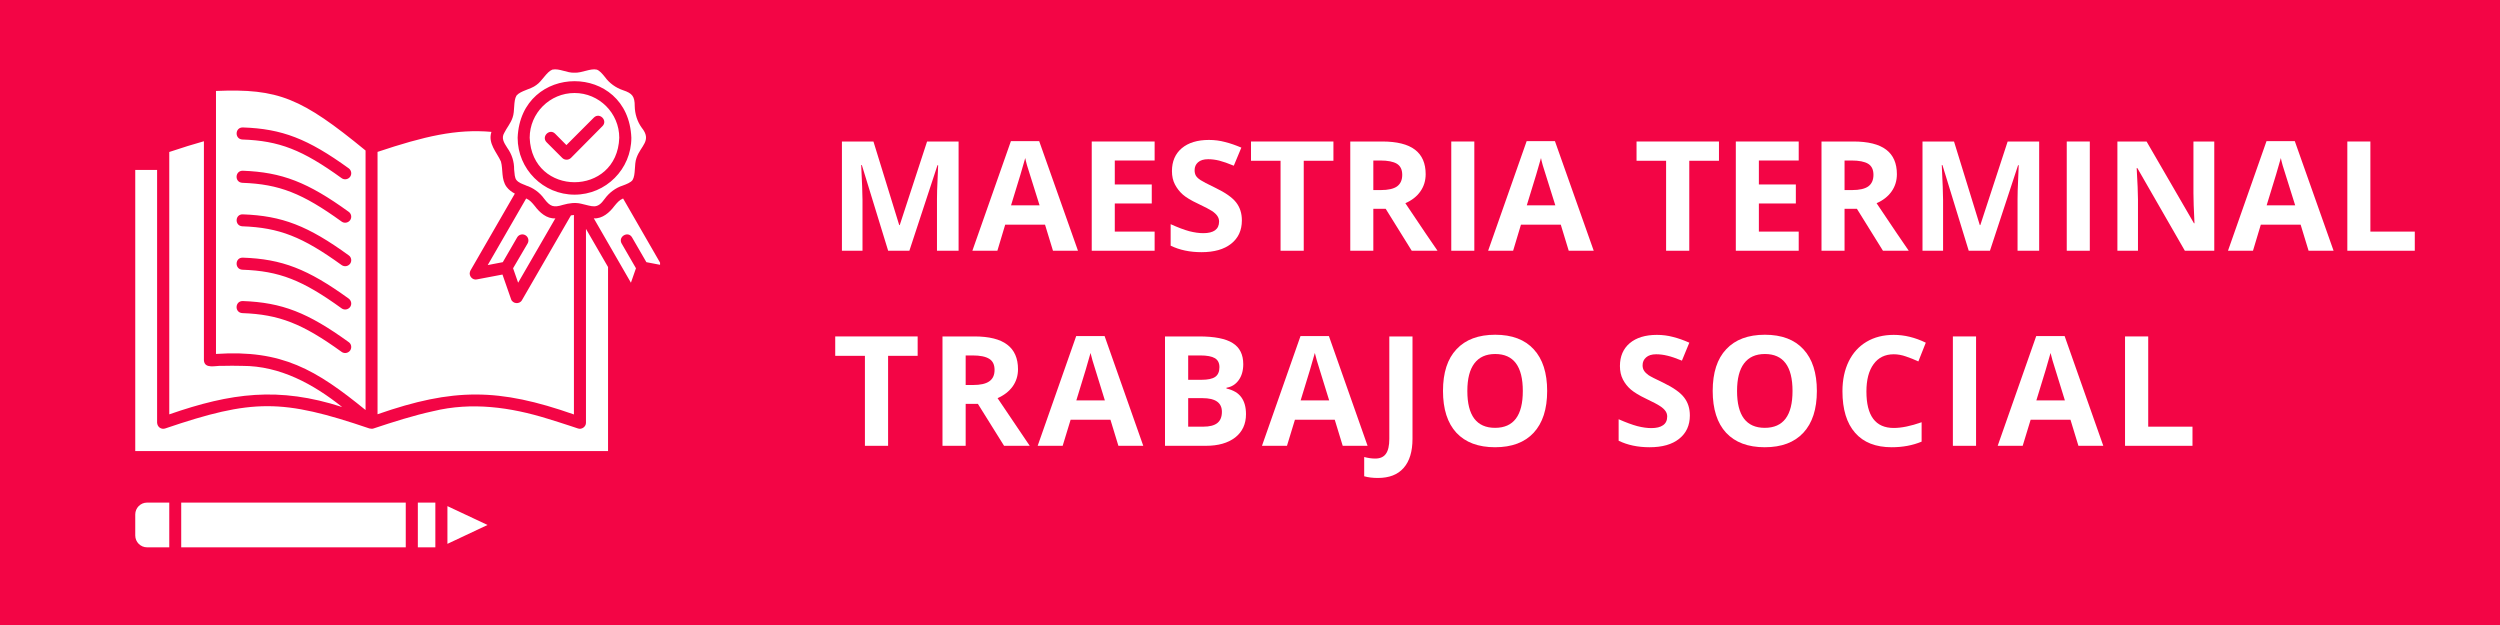 <svg xmlns="http://www.w3.org/2000/svg" xmlns:xlink="http://www.w3.org/1999/xlink" width="400" zoomAndPan="magnify" viewBox="0 0 300 75" height="100" preserveAspectRatio="xMidYMid meet" version="1.0"><defs><g/><clipPath id="a2dc2ee362"><path d="M 16.207 8 L 79.207 8 L 79.207 65.973 L 16.207 65.973 Z M 16.207 8 " clip-rule="nonzero"/></clipPath></defs><rect x="-30" width="360" fill="#ffffff" y="-7.5" height="90" fill-opacity="1"/><rect x="-30" width="360" fill="#f30545" y="-7.5" height="90" fill-opacity="1"/><g fill="#ffffff" fill-opacity="1"><g transform="translate(99.375, 30.089)"><g><path d="M 7.203 0 L 4.047 -10.281 L 3.969 -10.281 C 4.07 -8.188 4.125 -6.789 4.125 -6.094 L 4.125 0 L 1.656 0 L 1.656 -13.109 L 5.438 -13.109 L 8.531 -3.078 L 8.594 -3.078 L 11.875 -13.109 L 15.656 -13.109 L 15.656 0 L 13.062 0 L 13.062 -6.203 C 13.062 -6.492 13.066 -6.832 13.078 -7.219 C 13.086 -7.602 13.129 -8.617 13.203 -10.266 L 13.125 -10.266 L 9.75 0 Z M 7.203 0 "/></g></g></g><g fill="#ffffff" fill-opacity="1"><g transform="translate(116.685, 30.089)"><g><path d="M 9.672 0 L 8.719 -3.125 L 3.938 -3.125 L 3 0 L 0 0 L 4.625 -13.156 L 8.016 -13.156 L 12.672 0 Z M 8.062 -5.453 C 7.176 -8.273 6.676 -9.867 6.562 -10.234 C 6.457 -10.609 6.383 -10.906 6.344 -11.125 C 6.145 -10.363 5.578 -8.473 4.641 -5.453 Z M 8.062 -5.453 "/></g></g></g><g fill="#ffffff" fill-opacity="1"><g transform="translate(129.352, 30.089)"><g><path d="M 9.203 0 L 1.656 0 L 1.656 -13.109 L 9.203 -13.109 L 9.203 -10.828 L 4.422 -10.828 L 4.422 -7.953 L 8.859 -7.953 L 8.859 -5.672 L 4.422 -5.672 L 4.422 -2.297 L 9.203 -2.297 Z M 9.203 0 "/></g></g></g><g fill="#ffffff" fill-opacity="1"><g transform="translate(139.634, 30.089)"><g><path d="M 9.391 -3.641 C 9.391 -2.453 8.961 -1.52 8.109 -0.844 C 7.254 -0.164 6.066 0.172 4.547 0.172 C 3.148 0.172 1.914 -0.086 0.844 -0.609 L 0.844 -3.188 C 1.727 -2.789 2.473 -2.508 3.078 -2.344 C 3.691 -2.188 4.254 -2.109 4.766 -2.109 C 5.379 -2.109 5.848 -2.223 6.172 -2.453 C 6.492 -2.691 6.656 -3.039 6.656 -3.5 C 6.656 -3.758 6.582 -3.988 6.438 -4.188 C 6.301 -4.383 6.094 -4.578 5.812 -4.766 C 5.531 -4.953 4.961 -5.25 4.109 -5.656 C 3.305 -6.031 2.707 -6.391 2.312 -6.734 C 1.914 -7.086 1.598 -7.492 1.359 -7.953 C 1.117 -8.41 1 -8.945 1 -9.562 C 1 -10.719 1.391 -11.629 2.172 -12.297 C 2.961 -12.961 4.051 -13.297 5.438 -13.297 C 6.113 -13.297 6.758 -13.211 7.375 -13.047 C 8 -12.891 8.648 -12.664 9.328 -12.375 L 8.422 -10.203 C 7.723 -10.492 7.145 -10.695 6.688 -10.812 C 6.227 -10.926 5.781 -10.984 5.344 -10.984 C 4.812 -10.984 4.406 -10.859 4.125 -10.609 C 3.852 -10.367 3.719 -10.051 3.719 -9.656 C 3.719 -9.406 3.77 -9.188 3.875 -9 C 3.988 -8.82 4.172 -8.648 4.422 -8.484 C 4.672 -8.316 5.258 -8.008 6.188 -7.562 C 7.406 -6.977 8.242 -6.391 8.703 -5.797 C 9.16 -5.211 9.391 -4.492 9.391 -3.641 Z M 9.391 -3.641 "/></g></g></g><g fill="#ffffff" fill-opacity="1"><g transform="translate(149.745, 30.089)"><g><path d="M 6.703 0 L 3.922 0 L 3.922 -10.797 L 0.375 -10.797 L 0.375 -13.109 L 10.266 -13.109 L 10.266 -10.797 L 6.703 -10.797 Z M 6.703 0 "/></g></g></g><g fill="#ffffff" fill-opacity="1"><g transform="translate(160.377, 30.089)"><g><path d="M 4.422 -7.281 L 5.328 -7.281 C 6.203 -7.281 6.848 -7.426 7.266 -7.719 C 7.68 -8.02 7.891 -8.484 7.891 -9.109 C 7.891 -9.734 7.676 -10.176 7.25 -10.438 C 6.82 -10.695 6.16 -10.828 5.266 -10.828 L 4.422 -10.828 Z M 4.422 -5.031 L 4.422 0 L 1.656 0 L 1.656 -13.109 L 5.469 -13.109 C 7.25 -13.109 8.566 -12.781 9.422 -12.125 C 10.273 -11.477 10.703 -10.5 10.703 -9.188 C 10.703 -8.406 10.488 -7.711 10.062 -7.109 C 9.645 -6.516 9.047 -6.047 8.266 -5.703 C 10.234 -2.766 11.52 -0.863 12.125 0 L 9.031 0 L 5.906 -5.031 Z M 4.422 -5.031 "/></g></g></g><g fill="#ffffff" fill-opacity="1"><g transform="translate(172.497, 30.089)"><g><path d="M 1.656 0 L 1.656 -13.109 L 4.422 -13.109 L 4.422 0 Z M 1.656 0 "/></g></g></g><g fill="#ffffff" fill-opacity="1"><g transform="translate(178.575, 30.089)"><g><path d="M 9.672 0 L 8.719 -3.125 L 3.938 -3.125 L 3 0 L 0 0 L 4.625 -13.156 L 8.016 -13.156 L 12.672 0 Z M 8.062 -5.453 C 7.176 -8.273 6.676 -9.867 6.562 -10.234 C 6.457 -10.609 6.383 -10.906 6.344 -11.125 C 6.145 -10.363 5.578 -8.473 4.641 -5.453 Z M 8.062 -5.453 "/></g></g></g><g fill="#ffffff" fill-opacity="1"><g transform="translate(191.241, 30.089)"><g/></g></g><g fill="#ffffff" fill-opacity="1"><g transform="translate(196.01, 30.089)"><g><path d="M 6.703 0 L 3.922 0 L 3.922 -10.797 L 0.375 -10.797 L 0.375 -13.109 L 10.266 -13.109 L 10.266 -10.797 L 6.703 -10.797 Z M 6.703 0 "/></g></g></g><g fill="#ffffff" fill-opacity="1"><g transform="translate(206.642, 30.089)"><g><path d="M 9.203 0 L 1.656 0 L 1.656 -13.109 L 9.203 -13.109 L 9.203 -10.828 L 4.422 -10.828 L 4.422 -7.953 L 8.859 -7.953 L 8.859 -5.672 L 4.422 -5.672 L 4.422 -2.297 L 9.203 -2.297 Z M 9.203 0 "/></g></g></g><g fill="#ffffff" fill-opacity="1"><g transform="translate(216.924, 30.089)"><g><path d="M 4.422 -7.281 L 5.328 -7.281 C 6.203 -7.281 6.848 -7.426 7.266 -7.719 C 7.68 -8.02 7.891 -8.484 7.891 -9.109 C 7.891 -9.734 7.676 -10.176 7.25 -10.438 C 6.82 -10.695 6.16 -10.828 5.266 -10.828 L 4.422 -10.828 Z M 4.422 -5.031 L 4.422 0 L 1.656 0 L 1.656 -13.109 L 5.469 -13.109 C 7.25 -13.109 8.566 -12.781 9.422 -12.125 C 10.273 -11.477 10.703 -10.5 10.703 -9.188 C 10.703 -8.406 10.488 -7.711 10.062 -7.109 C 9.645 -6.516 9.047 -6.047 8.266 -5.703 C 10.234 -2.766 11.52 -0.863 12.125 0 L 9.031 0 L 5.906 -5.031 Z M 4.422 -5.031 "/></g></g></g><g fill="#ffffff" fill-opacity="1"><g transform="translate(229.044, 30.089)"><g><path d="M 7.203 0 L 4.047 -10.281 L 3.969 -10.281 C 4.07 -8.188 4.125 -6.789 4.125 -6.094 L 4.125 0 L 1.656 0 L 1.656 -13.109 L 5.438 -13.109 L 8.531 -3.078 L 8.594 -3.078 L 11.875 -13.109 L 15.656 -13.109 L 15.656 0 L 13.062 0 L 13.062 -6.203 C 13.062 -6.492 13.066 -6.832 13.078 -7.219 C 13.086 -7.602 13.129 -8.617 13.203 -10.266 L 13.125 -10.266 L 9.75 0 Z M 7.203 0 "/></g></g></g><g fill="#ffffff" fill-opacity="1"><g transform="translate(246.354, 30.089)"><g><path d="M 1.656 0 L 1.656 -13.109 L 4.422 -13.109 L 4.422 0 Z M 1.656 0 "/></g></g></g><g fill="#ffffff" fill-opacity="1"><g transform="translate(252.432, 30.089)"><g><path d="M 13.281 0 L 9.75 0 L 4.047 -9.922 L 3.969 -9.922 C 4.07 -8.16 4.125 -6.91 4.125 -6.172 L 4.125 0 L 1.656 0 L 1.656 -13.109 L 5.156 -13.109 L 10.844 -3.297 L 10.906 -3.297 C 10.82 -4.992 10.781 -6.195 10.781 -6.906 L 10.781 -13.109 L 13.281 -13.109 Z M 13.281 0 "/></g></g></g><g fill="#ffffff" fill-opacity="1"><g transform="translate(267.358, 30.089)"><g><path d="M 9.672 0 L 8.719 -3.125 L 3.938 -3.125 L 3 0 L 0 0 L 4.625 -13.156 L 8.016 -13.156 L 12.672 0 Z M 8.062 -5.453 C 7.176 -8.273 6.676 -9.867 6.562 -10.234 C 6.457 -10.609 6.383 -10.906 6.344 -11.125 C 6.145 -10.363 5.578 -8.473 4.641 -5.453 Z M 8.062 -5.453 "/></g></g></g><g fill="#ffffff" fill-opacity="1"><g transform="translate(280.024, 30.089)"><g><path d="M 1.656 0 L 1.656 -13.109 L 4.422 -13.109 L 4.422 -2.297 L 9.75 -2.297 L 9.75 0 Z M 1.656 0 "/></g></g></g><g fill="#ffffff" fill-opacity="1"><g transform="translate(99.852, 53.497)"><g><path d="M 6.719 0 L 3.938 0 L 3.938 -10.797 L 0.375 -10.797 L 0.375 -13.125 L 10.266 -13.125 L 10.266 -10.797 L 6.719 -10.797 Z M 6.719 0 "/></g></g></g><g fill="#ffffff" fill-opacity="1"><g transform="translate(111.442, 53.497)"><g><path d="M 4.438 -7.297 L 5.328 -7.297 C 6.203 -7.297 6.848 -7.441 7.266 -7.734 C 7.691 -8.023 7.906 -8.484 7.906 -9.109 C 7.906 -9.734 7.691 -10.176 7.266 -10.438 C 6.836 -10.707 6.176 -10.844 5.281 -10.844 L 4.438 -10.844 Z M 4.438 -5.031 L 4.438 0 L 1.656 0 L 1.656 -13.125 L 5.469 -13.125 C 7.25 -13.125 8.566 -12.797 9.422 -12.141 C 10.285 -11.492 10.719 -10.508 10.719 -9.188 C 10.719 -8.414 10.504 -7.727 10.078 -7.125 C 9.648 -6.531 9.047 -6.062 8.266 -5.719 C 10.242 -2.77 11.531 -0.863 12.125 0 L 9.047 0 L 5.906 -5.031 Z M 4.438 -5.031 "/></g></g></g><g fill="#ffffff" fill-opacity="1"><g transform="translate(124.52, 53.497)"><g><path d="M 9.688 0 L 8.734 -3.125 L 3.953 -3.125 L 3 0 L 0 0 L 4.625 -13.172 L 8.031 -13.172 L 12.672 0 Z M 8.062 -5.453 C 7.188 -8.285 6.691 -9.883 6.578 -10.25 C 6.473 -10.625 6.395 -10.922 6.344 -11.141 C 6.145 -10.367 5.578 -8.473 4.641 -5.453 Z M 8.062 -5.453 "/></g></g></g><g fill="#ffffff" fill-opacity="1"><g transform="translate(138.144, 53.497)"><g><path d="M 1.656 -13.125 L 5.734 -13.125 C 7.598 -13.125 8.945 -12.859 9.781 -12.328 C 10.625 -11.797 11.047 -10.953 11.047 -9.797 C 11.047 -9.016 10.859 -8.367 10.484 -7.859 C 10.117 -7.359 9.633 -7.062 9.031 -6.969 L 9.031 -6.875 C 9.852 -6.688 10.445 -6.336 10.812 -5.828 C 11.188 -5.316 11.375 -4.641 11.375 -3.797 C 11.375 -2.609 10.941 -1.676 10.078 -1 C 9.211 -0.332 8.039 0 6.562 0 L 1.656 0 Z M 4.438 -7.922 L 6.047 -7.922 C 6.797 -7.922 7.336 -8.035 7.672 -8.266 C 8.016 -8.504 8.188 -8.895 8.188 -9.438 C 8.188 -9.938 8.004 -10.297 7.641 -10.516 C 7.273 -10.734 6.691 -10.844 5.891 -10.844 L 4.438 -10.844 Z M 4.438 -5.719 L 4.438 -2.297 L 6.25 -2.297 C 7.008 -2.297 7.57 -2.441 7.938 -2.734 C 8.301 -3.023 8.484 -3.473 8.484 -4.078 C 8.484 -5.172 7.707 -5.719 6.156 -5.719 Z M 4.438 -5.719 "/></g></g></g><g fill="#ffffff" fill-opacity="1"><g transform="translate(151.437, 53.497)"><g><path d="M 9.688 0 L 8.734 -3.125 L 3.953 -3.125 L 3 0 L 0 0 L 4.625 -13.172 L 8.031 -13.172 L 12.672 0 Z M 8.062 -5.453 C 7.188 -8.285 6.691 -9.883 6.578 -10.25 C 6.473 -10.625 6.395 -10.922 6.344 -11.141 C 6.145 -10.367 5.578 -8.473 4.641 -5.453 Z M 8.062 -5.453 "/></g></g></g><g fill="#ffffff" fill-opacity="1"><g transform="translate(165.062, 53.497)"><g><path d="M 0.281 3.859 C -0.344 3.859 -0.891 3.789 -1.359 3.656 L -1.359 1.344 C -0.879 1.469 -0.441 1.531 -0.047 1.531 C 0.555 1.531 0.988 1.336 1.25 0.953 C 1.52 0.578 1.656 -0.016 1.656 -0.828 L 1.656 -13.125 L 4.438 -13.125 L 4.438 -0.844 C 4.438 0.688 4.082 1.852 3.375 2.656 C 2.676 3.457 1.645 3.859 0.281 3.859 Z M 0.281 3.859 "/></g></g></g><g fill="#ffffff" fill-opacity="1"><g transform="translate(172.097, 53.497)"><g><path d="M 13.562 -6.578 C 13.562 -4.398 13.02 -2.727 11.938 -1.562 C 10.863 -0.406 9.32 0.172 7.312 0.172 C 5.301 0.172 3.754 -0.406 2.672 -1.562 C 1.598 -2.727 1.062 -4.406 1.062 -6.594 C 1.062 -8.781 1.602 -10.445 2.688 -11.594 C 3.77 -12.75 5.316 -13.328 7.328 -13.328 C 9.348 -13.328 10.891 -12.742 11.953 -11.578 C 13.023 -10.422 13.562 -8.754 13.562 -6.578 Z M 3.984 -6.578 C 3.984 -5.109 4.258 -4.004 4.812 -3.266 C 5.375 -2.523 6.207 -2.156 7.312 -2.156 C 9.531 -2.156 10.641 -3.629 10.641 -6.578 C 10.641 -9.535 9.535 -11.016 7.328 -11.016 C 6.223 -11.016 5.391 -10.641 4.828 -9.891 C 4.266 -9.148 3.984 -8.047 3.984 -6.578 Z M 3.984 -6.578 "/></g></g></g><g fill="#ffffff" fill-opacity="1"><g transform="translate(187.667, 53.497)"><g/></g></g><g fill="#ffffff" fill-opacity="1"><g transform="translate(193.392, 53.497)"><g><path d="M 9.391 -3.641 C 9.391 -2.453 8.961 -1.52 8.109 -0.844 C 7.266 -0.164 6.082 0.172 4.562 0.172 C 3.156 0.172 1.914 -0.086 0.844 -0.609 L 0.844 -3.188 C 1.727 -2.801 2.477 -2.523 3.094 -2.359 C 3.707 -2.203 4.266 -2.125 4.766 -2.125 C 5.379 -2.125 5.848 -2.238 6.172 -2.469 C 6.504 -2.695 6.672 -3.047 6.672 -3.516 C 6.672 -3.766 6.598 -3.988 6.453 -4.188 C 6.305 -4.395 6.094 -4.586 5.812 -4.766 C 5.539 -4.953 4.977 -5.25 4.125 -5.656 C 3.32 -6.039 2.719 -6.406 2.312 -6.75 C 1.914 -7.094 1.598 -7.492 1.359 -7.953 C 1.117 -8.422 1 -8.961 1 -9.578 C 1 -10.734 1.391 -11.645 2.172 -12.312 C 2.961 -12.977 4.051 -13.312 5.438 -13.312 C 6.113 -13.312 6.758 -13.227 7.375 -13.062 C 8 -12.906 8.648 -12.676 9.328 -12.375 L 8.438 -10.219 C 7.738 -10.508 7.16 -10.707 6.703 -10.812 C 6.242 -10.926 5.789 -10.984 5.344 -10.984 C 4.82 -10.984 4.422 -10.859 4.141 -10.609 C 3.859 -10.367 3.719 -10.051 3.719 -9.656 C 3.719 -9.414 3.773 -9.203 3.891 -9.016 C 4.004 -8.836 4.18 -8.66 4.422 -8.484 C 4.672 -8.316 5.258 -8.016 6.188 -7.578 C 7.414 -6.984 8.254 -6.391 8.703 -5.797 C 9.16 -5.211 9.391 -4.492 9.391 -3.641 Z M 9.391 -3.641 "/></g></g></g><g fill="#ffffff" fill-opacity="1"><g transform="translate(204.462, 53.497)"><g><path d="M 13.562 -6.578 C 13.562 -4.398 13.02 -2.727 11.938 -1.562 C 10.863 -0.406 9.32 0.172 7.312 0.172 C 5.301 0.172 3.754 -0.406 2.672 -1.562 C 1.598 -2.727 1.062 -4.406 1.062 -6.594 C 1.062 -8.781 1.602 -10.445 2.688 -11.594 C 3.77 -12.75 5.316 -13.328 7.328 -13.328 C 9.348 -13.328 10.891 -12.742 11.953 -11.578 C 13.023 -10.422 13.562 -8.754 13.562 -6.578 Z M 3.984 -6.578 C 3.984 -5.109 4.258 -4.004 4.812 -3.266 C 5.375 -2.523 6.207 -2.156 7.312 -2.156 C 9.531 -2.156 10.641 -3.629 10.641 -6.578 C 10.641 -9.535 9.535 -11.016 7.328 -11.016 C 6.223 -11.016 5.391 -10.641 4.828 -9.891 C 4.266 -9.148 3.984 -8.047 3.984 -6.578 Z M 3.984 -6.578 "/></g></g></g><g fill="#ffffff" fill-opacity="1"><g transform="translate(220.032, 53.497)"><g><path d="M 7.219 -10.984 C 6.176 -10.984 5.367 -10.586 4.797 -9.797 C 4.223 -9.016 3.938 -7.922 3.938 -6.516 C 3.938 -3.598 5.031 -2.141 7.219 -2.141 C 8.145 -2.141 9.258 -2.367 10.562 -2.828 L 10.562 -0.5 C 9.488 -0.051 8.289 0.172 6.969 0.172 C 5.051 0.172 3.586 -0.406 2.578 -1.562 C 1.566 -2.719 1.062 -4.379 1.062 -6.547 C 1.062 -7.91 1.312 -9.102 1.812 -10.125 C 2.312 -11.145 3.023 -11.93 3.953 -12.484 C 4.879 -13.035 5.969 -13.312 7.219 -13.312 C 8.5 -13.312 9.781 -13 11.062 -12.375 L 10.172 -10.125 C 9.68 -10.352 9.188 -10.551 8.688 -10.719 C 8.188 -10.895 7.695 -10.984 7.219 -10.984 Z M 7.219 -10.984 "/></g></g></g><g fill="#ffffff" fill-opacity="1"><g transform="translate(232.689, 53.497)"><g><path d="M 1.656 0 L 1.656 -13.125 L 4.438 -13.125 L 4.438 0 Z M 1.656 0 "/></g></g></g><g fill="#ffffff" fill-opacity="1"><g transform="translate(239.723, 53.497)"><g><path d="M 9.688 0 L 8.734 -3.125 L 3.953 -3.125 L 3 0 L 0 0 L 4.625 -13.172 L 8.031 -13.172 L 12.672 0 Z M 8.062 -5.453 C 7.188 -8.285 6.691 -9.883 6.578 -10.25 C 6.473 -10.625 6.395 -10.922 6.344 -11.141 C 6.145 -10.367 5.578 -8.473 4.641 -5.453 Z M 8.062 -5.453 "/></g></g></g><g fill="#ffffff" fill-opacity="1"><g transform="translate(253.348, 53.497)"><g><path d="M 1.656 0 L 1.656 -13.125 L 4.438 -13.125 L 4.438 -2.297 L 9.75 -2.297 L 9.75 0 Z M 1.656 0 "/></g></g></g><g clip-path="url(#a2dc2ee362)"><path fill="#ffffff" d="M 50.141 60.312 L 52.242 60.312 L 52.242 65.68 L 50.141 65.68 Z M 53.691 65.262 L 58.504 62.996 L 53.691 60.734 Z M 16.23 61.734 L 16.23 64.258 C 16.23 65.039 16.863 65.68 17.652 65.68 L 20.312 65.68 L 20.312 60.312 L 17.641 60.312 C 16.863 60.312 16.23 60.957 16.23 61.734 Z M 21.746 65.68 L 48.691 65.68 L 48.691 60.312 L 21.746 60.312 Z M 60.879 17.754 C 60.457 17.098 60.137 16.578 60.508 15.949 C 60.805 15.344 61.285 14.797 61.508 14.117 C 61.805 13.324 61.582 12.125 61.98 11.469 C 62.473 10.875 63.688 10.727 64.355 10.207 C 65.059 9.738 65.566 8.637 66.285 8.352 C 67.137 8.18 68.043 8.773 68.945 8.723 C 69.797 8.773 70.863 8.18 71.605 8.352 C 71.949 8.465 72.262 8.836 72.582 9.23 C 73.113 9.973 73.906 10.543 74.77 10.828 C 75.887 11.199 76.168 11.57 76.168 12.746 C 76.184 13.66 76.465 14.574 77 15.316 C 78.273 16.891 76.887 17.469 76.379 18.953 C 76.082 19.746 76.305 20.945 75.91 21.602 C 75.699 21.898 75.191 22.098 74.723 22.27 C 73.867 22.543 73.102 23.125 72.582 23.84 C 71.641 25.18 71.133 24.746 69.75 24.449 C 69.02 24.273 68.312 24.375 67.559 24.582 C 66.41 24.941 66.023 24.793 65.297 23.84 C 64.75 23.086 63.984 22.531 63.082 22.246 L 63.082 22.234 C 62.672 22.074 62.25 21.938 61.969 21.602 C 61.758 21.332 61.746 20.824 61.695 20.34 C 61.707 19.398 61.422 18.508 60.879 17.754 Z M 62.117 16.531 C 62.117 20.293 65.184 23.359 68.945 23.359 C 72.707 23.359 75.762 20.293 75.762 16.531 C 75.402 7.473 62.488 7.488 62.117 16.531 Z M 63.562 16.531 C 63.562 13.574 65.977 11.16 68.945 11.16 C 71.902 11.16 74.312 13.574 74.312 16.531 C 74.066 23.645 63.824 23.645 63.562 16.531 Z M 65.594 17.074 L 67.473 18.953 C 67.609 19.09 67.793 19.164 67.992 19.164 C 68.191 19.164 68.363 19.09 68.512 18.953 L 72.297 15.133 C 72.965 14.465 71.949 13.438 71.27 14.105 L 67.969 17.41 C 67.969 17.41 66.605 16.035 66.605 16.035 C 65.938 15.379 64.926 16.395 65.594 17.074 Z M 61.57 32.191 L 62.176 33.926 L 66.605 26.266 L 66.645 26.203 C 65.605 26.277 64.738 25.477 64.195 24.746 C 63.836 24.312 63.602 24.016 63.141 23.816 L 58.527 31.809 L 60.336 31.461 L 62.055 28.492 C 62.25 28.148 62.695 28.023 63.043 28.223 C 63.391 28.418 63.512 28.863 63.316 29.211 Z M 75.848 28.492 L 77.566 31.461 L 79.375 31.809 L 74.77 23.816 C 74.301 24.016 74.055 24.324 73.707 24.746 C 73.164 25.477 72.297 26.266 71.258 26.203 L 75.711 33.926 L 76.316 32.191 L 74.598 29.223 C 74.129 28.395 75.379 27.664 75.848 28.492 Z M 68.871 49.734 L 68.871 25.797 C 68.746 25.809 68.637 25.82 68.512 25.848 C 67.793 27.082 63.453 34.605 62.637 36.016 C 62.352 36.547 61.508 36.473 61.324 35.891 L 60.297 32.945 C 60.297 32.945 57.23 33.527 57.23 33.527 C 56.723 33.652 56.25 33.133 56.387 32.648 C 56.398 32.574 56.438 32.516 56.461 32.453 L 61.781 23.234 C 61.41 23.039 61.051 22.777 60.793 22.43 C 60.125 21.527 60.383 20.34 60.113 19.387 C 59.617 18.273 58.516 17.211 58.973 15.824 C 54.754 15.453 50.918 16.355 45.305 18.227 L 45.305 49.711 C 54.434 46.531 59.84 46.566 68.871 49.734 Z M 70.316 50.723 C 70.332 51.195 69.812 51.578 69.363 51.418 L 68.387 51.094 C 67.461 50.785 66.582 50.516 65.742 50.254 C 61.238 48.855 56.598 48.215 51.984 49.34 C 49.645 49.848 47.16 50.637 44.82 51.418 C 44.672 51.469 44.512 51.453 44.363 51.418 C 44.363 51.418 44.363 51.418 44.352 51.418 C 44.352 51.418 44.352 51.418 44.34 51.418 C 33.859 47.855 30.332 47.844 19.816 51.418 C 19.594 51.492 19.359 51.453 19.164 51.32 C 18.977 51.184 18.867 50.961 18.852 50.723 L 18.852 20.391 L 16.23 20.391 L 16.23 54.125 L 72.965 54.125 L 72.965 32.043 L 70.316 27.465 C 70.316 27.465 70.316 50.723 70.316 50.723 Z M 25.918 42.473 L 25.918 10.914 C 33.414 10.605 36.16 11.742 43.867 18.062 L 43.867 49.203 C 37.906 44.352 33.848 41.941 25.918 42.473 Z M 41.84 41.051 C 36.926 37.5 33.836 36.301 29.133 36.125 C 28.18 36.113 28.121 37.523 29.086 37.574 C 33.5 37.734 36.285 38.824 40.996 42.227 C 41.32 42.461 41.766 42.387 42.012 42.066 C 42.246 41.73 42.172 41.273 41.84 41.051 Z M 41.84 35.828 C 36.926 32.277 33.836 31.078 29.133 30.918 C 28.18 30.895 28.133 32.316 29.086 32.367 C 33.512 32.516 36.285 33.602 40.996 37.004 C 41.32 37.238 41.766 37.164 42.012 36.844 C 42.246 36.523 42.172 36.078 41.84 35.828 Z M 29.086 16.742 C 33.512 16.891 36.285 17.977 40.996 21.379 C 41.32 21.613 41.766 21.539 42.012 21.219 C 42.246 20.898 42.172 20.441 41.852 20.203 C 36.941 16.652 33.848 15.453 29.145 15.293 C 28.18 15.27 28.133 16.691 29.086 16.742 Z M 41.84 25.414 C 36.926 21.863 33.836 20.664 29.133 20.488 C 28.18 20.477 28.121 21.887 29.086 21.938 C 33.512 22.098 36.285 23.188 40.996 26.59 C 41.32 26.824 41.766 26.75 42.012 26.426 C 42.246 26.105 42.172 25.648 41.84 25.414 Z M 29.086 27.156 C 33.512 27.316 36.285 28.406 40.996 31.809 C 41.332 32.043 41.766 31.969 42.012 31.648 C 42.246 31.328 42.172 30.867 41.852 30.645 C 36.941 27.082 33.848 25.895 29.145 25.723 C 28.18 25.684 28.133 27.109 29.086 27.156 Z M 41.059 48.844 C 37.621 46.098 33.602 43.895 29.086 43.906 C 28.27 43.883 27.438 43.883 26.609 43.906 C 25.918 43.848 24.543 44.328 24.469 43.238 L 24.469 16.949 C 23.258 17.285 21.91 17.707 20.312 18.238 L 20.312 49.723 C 27.723 47.148 33.453 46.371 41.059 48.844 Z M 41.059 48.844 " fill-opacity="1" fill-rule="nonzero"/></g></svg>